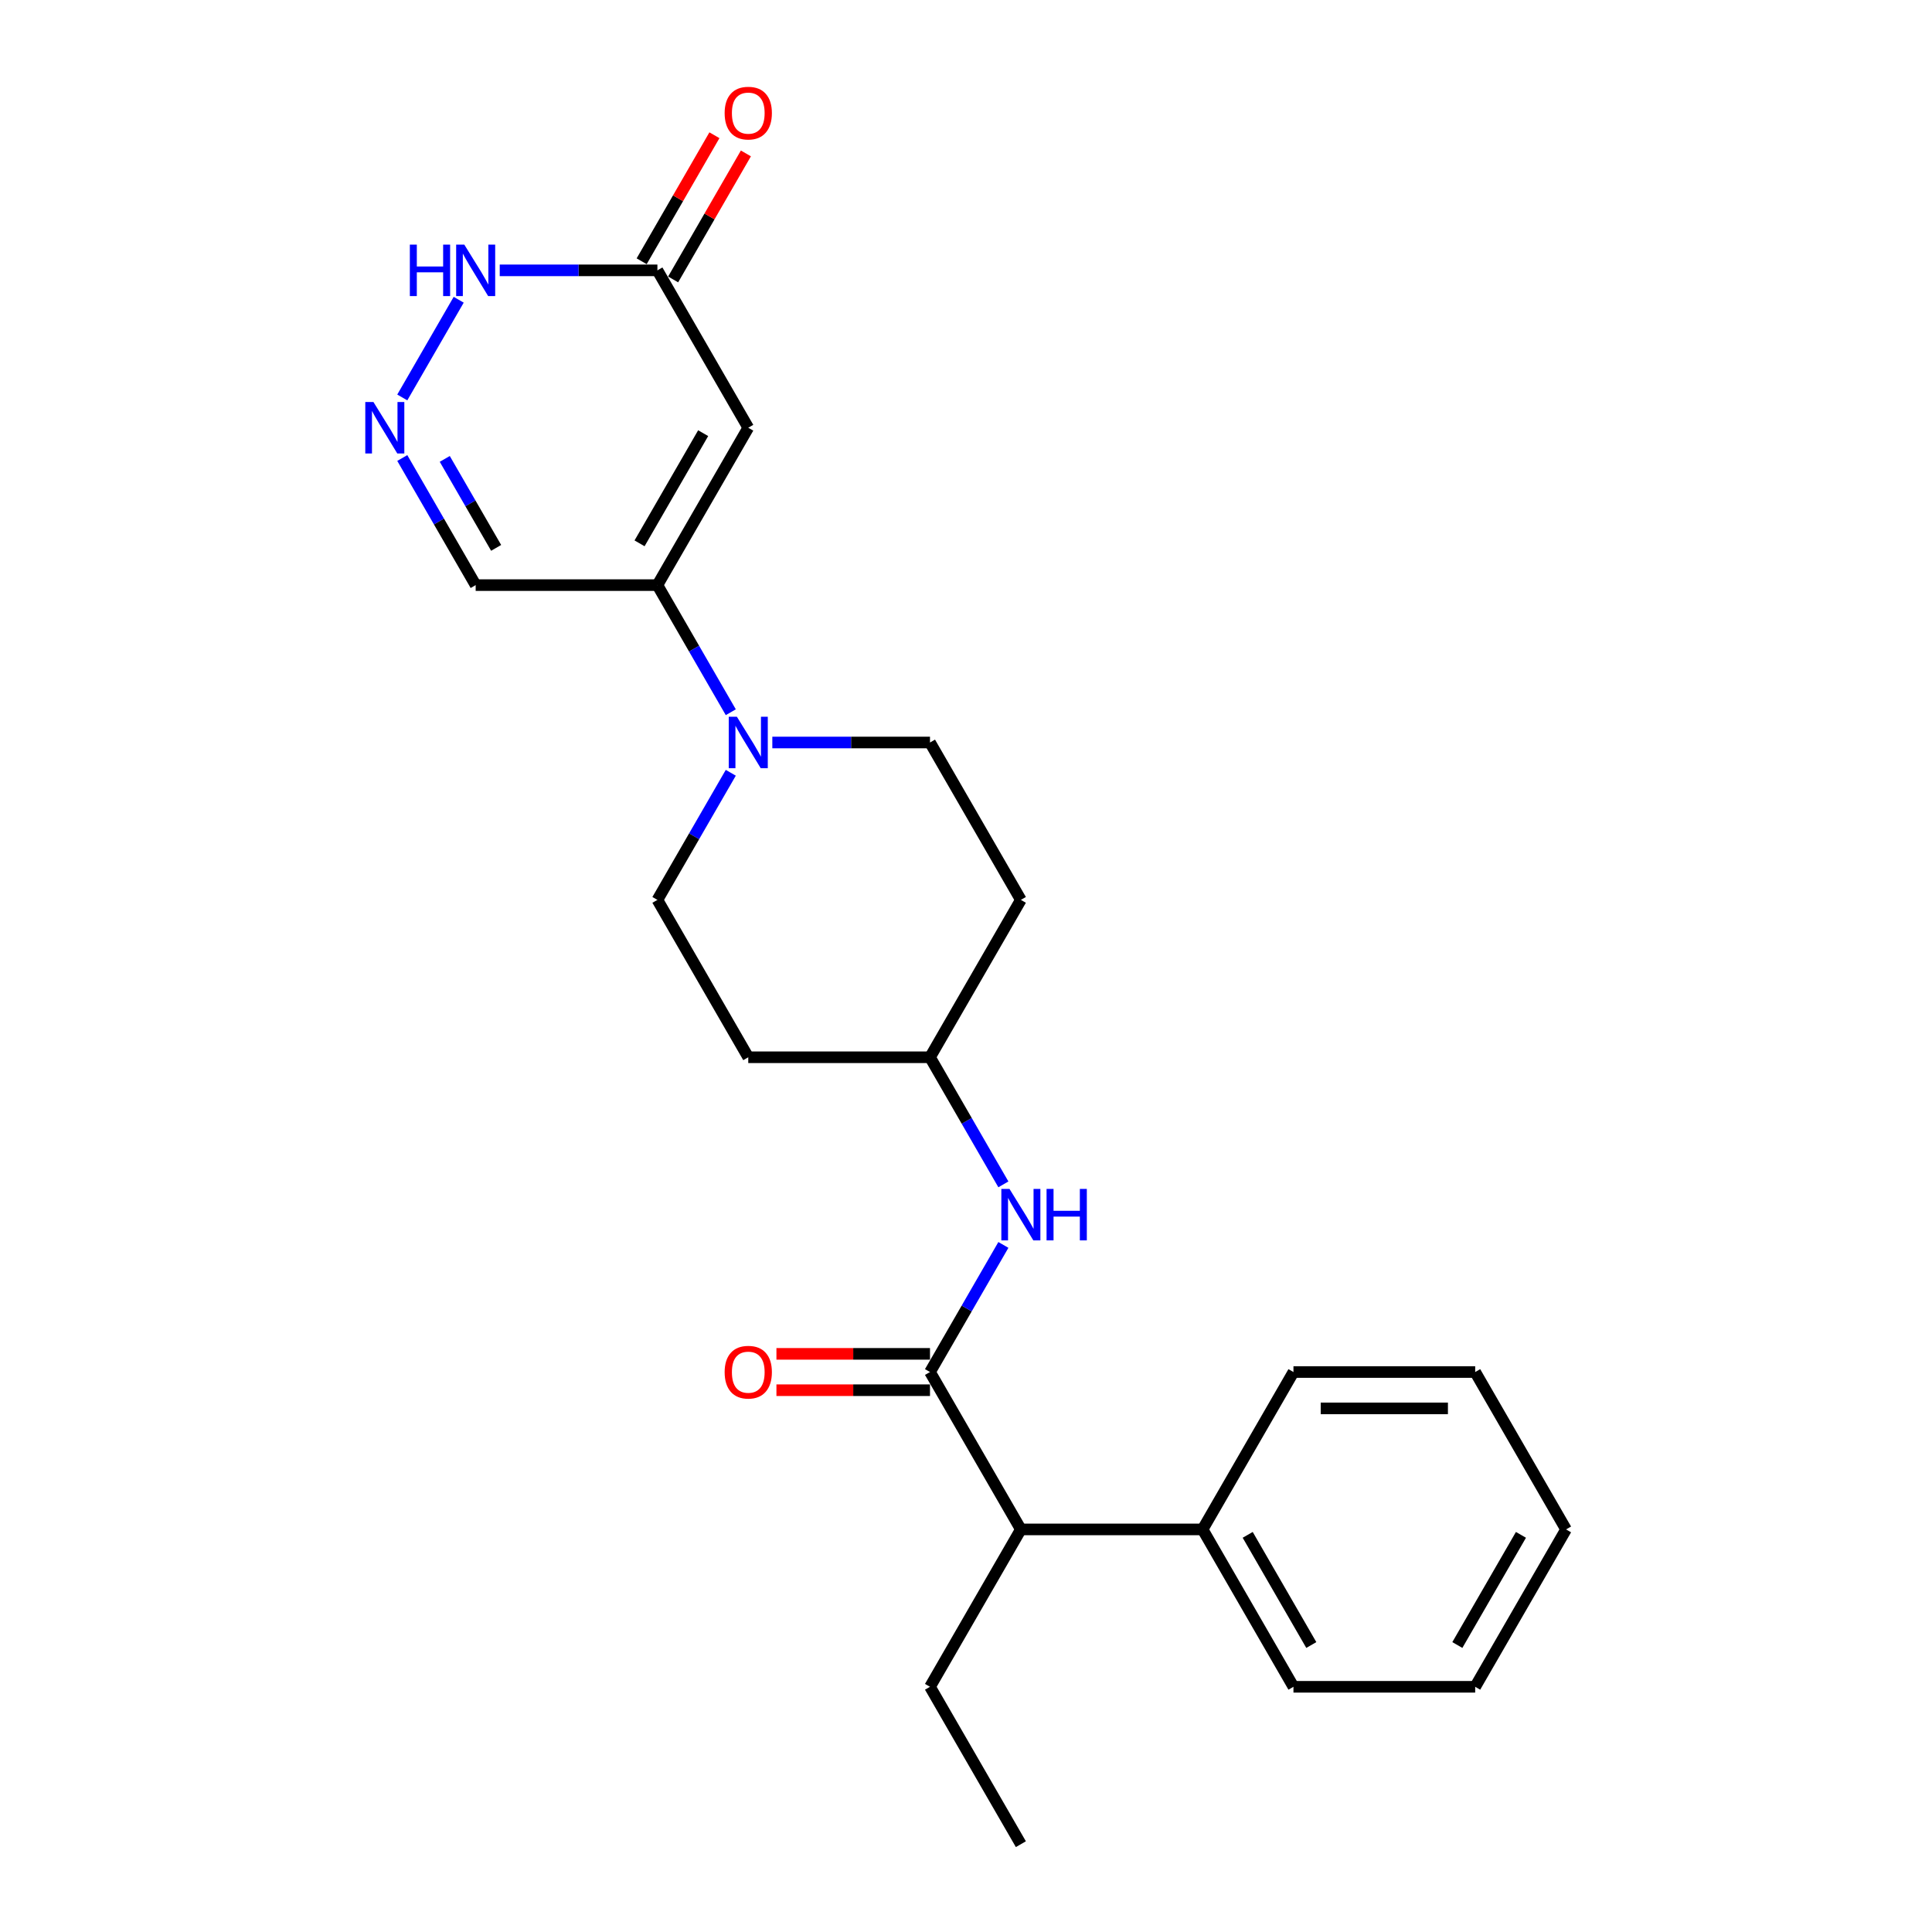 <?xml version='1.0' encoding='iso-8859-1'?>
<svg version='1.1' baseProfile='full'
              xmlns='http://www.w3.org/2000/svg'
                      xmlns:rdkit='http://www.rdkit.org/xml'
                      xmlns:xlink='http://www.w3.org/1999/xlink'
                  xml:space='preserve'
width='1000px' height='1000px' viewBox='0 0 1000 1000'>
<!-- END OF HEADER -->
<rect style='opacity:1.0;fill:#FFFFFF;stroke:none' width='1000' height='1000' x='0' y='0'> </rect>
<path class='bond-0' d='M 387.301,221.393 L 340.27,302.854' style='fill:none;fill-rule:evenodd;stroke:#000000;stroke-width:6px;stroke-linecap:butt;stroke-linejoin:miter;stroke-opacity:1' />
<path class='bond-0' d='M 363.954,224.206 L 331.032,281.229' style='fill:none;fill-rule:evenodd;stroke:#000000;stroke-width:6px;stroke-linecap:butt;stroke-linejoin:miter;stroke-opacity:1' />
<path class='bond-4' d='M 387.301,221.393 L 340.27,139.931' style='fill:none;fill-rule:evenodd;stroke:#000000;stroke-width:6px;stroke-linecap:butt;stroke-linejoin:miter;stroke-opacity:1' />
<path class='bond-2' d='M 340.27,302.854 L 359.262,335.749' style='fill:none;fill-rule:evenodd;stroke:#000000;stroke-width:6px;stroke-linecap:butt;stroke-linejoin:miter;stroke-opacity:1' />
<path class='bond-2' d='M 359.262,335.749 L 378.254,368.645' style='fill:none;fill-rule:evenodd;stroke:#0000FF;stroke-width:6px;stroke-linecap:butt;stroke-linejoin:miter;stroke-opacity:1' />
<path class='bond-7' d='M 340.27,302.854 L 246.206,302.854' style='fill:none;fill-rule:evenodd;stroke:#000000;stroke-width:6px;stroke-linecap:butt;stroke-linejoin:miter;stroke-opacity:1' />
<path class='bond-1' d='M 481.365,710.161 L 500.357,677.266' style='fill:none;fill-rule:evenodd;stroke:#000000;stroke-width:6px;stroke-linecap:butt;stroke-linejoin:miter;stroke-opacity:1' />
<path class='bond-1' d='M 500.357,677.266 L 519.349,644.371' style='fill:none;fill-rule:evenodd;stroke:#0000FF;stroke-width:6px;stroke-linecap:butt;stroke-linejoin:miter;stroke-opacity:1' />
<path class='bond-8' d='M 481.365,710.161 L 528.397,791.623' style='fill:none;fill-rule:evenodd;stroke:#000000;stroke-width:6px;stroke-linecap:butt;stroke-linejoin:miter;stroke-opacity:1' />
<path class='bond-9' d='M 481.365,700.755 L 441.623,700.755' style='fill:none;fill-rule:evenodd;stroke:#000000;stroke-width:6px;stroke-linecap:butt;stroke-linejoin:miter;stroke-opacity:1' />
<path class='bond-9' d='M 441.623,700.755 L 401.881,700.755' style='fill:none;fill-rule:evenodd;stroke:#FF0000;stroke-width:6px;stroke-linecap:butt;stroke-linejoin:miter;stroke-opacity:1' />
<path class='bond-9' d='M 481.365,719.568 L 441.623,719.568' style='fill:none;fill-rule:evenodd;stroke:#000000;stroke-width:6px;stroke-linecap:butt;stroke-linejoin:miter;stroke-opacity:1' />
<path class='bond-9' d='M 441.623,719.568 L 401.881,719.568' style='fill:none;fill-rule:evenodd;stroke:#FF0000;stroke-width:6px;stroke-linecap:butt;stroke-linejoin:miter;stroke-opacity:1' />
<path class='bond-10' d='M 378.254,399.987 L 359.262,432.882' style='fill:none;fill-rule:evenodd;stroke:#0000FF;stroke-width:6px;stroke-linecap:butt;stroke-linejoin:miter;stroke-opacity:1' />
<path class='bond-10' d='M 359.262,432.882 L 340.27,465.777' style='fill:none;fill-rule:evenodd;stroke:#000000;stroke-width:6px;stroke-linecap:butt;stroke-linejoin:miter;stroke-opacity:1' />
<path class='bond-11' d='M 399.755,384.316 L 440.56,384.316' style='fill:none;fill-rule:evenodd;stroke:#0000FF;stroke-width:6px;stroke-linecap:butt;stroke-linejoin:miter;stroke-opacity:1' />
<path class='bond-11' d='M 440.56,384.316 L 481.365,384.316' style='fill:none;fill-rule:evenodd;stroke:#000000;stroke-width:6px;stroke-linecap:butt;stroke-linejoin:miter;stroke-opacity:1' />
<path class='bond-3' d='M 208.222,205.722 L 237.42,155.15' style='fill:none;fill-rule:evenodd;stroke:#0000FF;stroke-width:6px;stroke-linecap:butt;stroke-linejoin:miter;stroke-opacity:1' />
<path class='bond-24' d='M 208.222,237.064 L 227.214,269.959' style='fill:none;fill-rule:evenodd;stroke:#0000FF;stroke-width:6px;stroke-linecap:butt;stroke-linejoin:miter;stroke-opacity:1' />
<path class='bond-24' d='M 227.214,269.959 L 246.206,302.854' style='fill:none;fill-rule:evenodd;stroke:#000000;stroke-width:6px;stroke-linecap:butt;stroke-linejoin:miter;stroke-opacity:1' />
<path class='bond-24' d='M 230.212,237.526 L 243.506,260.553' style='fill:none;fill-rule:evenodd;stroke:#0000FF;stroke-width:6px;stroke-linecap:butt;stroke-linejoin:miter;stroke-opacity:1' />
<path class='bond-24' d='M 243.506,260.553 L 256.801,283.579' style='fill:none;fill-rule:evenodd;stroke:#000000;stroke-width:6px;stroke-linecap:butt;stroke-linejoin:miter;stroke-opacity:1' />
<path class='bond-5' d='M 340.27,139.931 L 299.465,139.931' style='fill:none;fill-rule:evenodd;stroke:#000000;stroke-width:6px;stroke-linecap:butt;stroke-linejoin:miter;stroke-opacity:1' />
<path class='bond-5' d='M 299.465,139.931 L 258.66,139.931' style='fill:none;fill-rule:evenodd;stroke:#0000FF;stroke-width:6px;stroke-linecap:butt;stroke-linejoin:miter;stroke-opacity:1' />
<path class='bond-12' d='M 348.416,144.635 L 367.245,112.022' style='fill:none;fill-rule:evenodd;stroke:#000000;stroke-width:6px;stroke-linecap:butt;stroke-linejoin:miter;stroke-opacity:1' />
<path class='bond-12' d='M 367.245,112.022 L 386.074,79.409' style='fill:none;fill-rule:evenodd;stroke:#FF0000;stroke-width:6px;stroke-linecap:butt;stroke-linejoin:miter;stroke-opacity:1' />
<path class='bond-12' d='M 332.124,135.228 L 350.953,102.615' style='fill:none;fill-rule:evenodd;stroke:#000000;stroke-width:6px;stroke-linecap:butt;stroke-linejoin:miter;stroke-opacity:1' />
<path class='bond-12' d='M 350.953,102.615 L 369.782,70.002' style='fill:none;fill-rule:evenodd;stroke:#FF0000;stroke-width:6px;stroke-linecap:butt;stroke-linejoin:miter;stroke-opacity:1' />
<path class='bond-6' d='M 519.349,613.029 L 500.357,580.134' style='fill:none;fill-rule:evenodd;stroke:#0000FF;stroke-width:6px;stroke-linecap:butt;stroke-linejoin:miter;stroke-opacity:1' />
<path class='bond-6' d='M 500.357,580.134 L 481.365,547.238' style='fill:none;fill-rule:evenodd;stroke:#000000;stroke-width:6px;stroke-linecap:butt;stroke-linejoin:miter;stroke-opacity:1' />
<path class='bond-16' d='M 528.397,791.623 L 622.46,791.623' style='fill:none;fill-rule:evenodd;stroke:#000000;stroke-width:6px;stroke-linecap:butt;stroke-linejoin:miter;stroke-opacity:1' />
<path class='bond-17' d='M 528.397,791.623 L 481.365,873.084' style='fill:none;fill-rule:evenodd;stroke:#000000;stroke-width:6px;stroke-linecap:butt;stroke-linejoin:miter;stroke-opacity:1' />
<path class='bond-15' d='M 340.27,465.777 L 387.301,547.238' style='fill:none;fill-rule:evenodd;stroke:#000000;stroke-width:6px;stroke-linecap:butt;stroke-linejoin:miter;stroke-opacity:1' />
<path class='bond-14' d='M 481.365,384.316 L 528.397,465.777' style='fill:none;fill-rule:evenodd;stroke:#000000;stroke-width:6px;stroke-linecap:butt;stroke-linejoin:miter;stroke-opacity:1' />
<path class='bond-13' d='M 481.365,547.238 L 528.397,465.777' style='fill:none;fill-rule:evenodd;stroke:#000000;stroke-width:6px;stroke-linecap:butt;stroke-linejoin:miter;stroke-opacity:1' />
<path class='bond-25' d='M 481.365,547.238 L 387.301,547.238' style='fill:none;fill-rule:evenodd;stroke:#000000;stroke-width:6px;stroke-linecap:butt;stroke-linejoin:miter;stroke-opacity:1' />
<path class='bond-18' d='M 622.46,791.623 L 669.492,873.084' style='fill:none;fill-rule:evenodd;stroke:#000000;stroke-width:6px;stroke-linecap:butt;stroke-linejoin:miter;stroke-opacity:1' />
<path class='bond-18' d='M 645.807,794.436 L 678.729,851.459' style='fill:none;fill-rule:evenodd;stroke:#000000;stroke-width:6px;stroke-linecap:butt;stroke-linejoin:miter;stroke-opacity:1' />
<path class='bond-19' d='M 622.46,791.623 L 669.492,710.161' style='fill:none;fill-rule:evenodd;stroke:#000000;stroke-width:6px;stroke-linecap:butt;stroke-linejoin:miter;stroke-opacity:1' />
<path class='bond-20' d='M 481.365,873.084 L 528.397,954.545' style='fill:none;fill-rule:evenodd;stroke:#000000;stroke-width:6px;stroke-linecap:butt;stroke-linejoin:miter;stroke-opacity:1' />
<path class='bond-22' d='M 669.492,873.084 L 763.555,873.084' style='fill:none;fill-rule:evenodd;stroke:#000000;stroke-width:6px;stroke-linecap:butt;stroke-linejoin:miter;stroke-opacity:1' />
<path class='bond-21' d='M 669.492,710.161 L 763.556,710.161' style='fill:none;fill-rule:evenodd;stroke:#000000;stroke-width:6px;stroke-linecap:butt;stroke-linejoin:miter;stroke-opacity:1' />
<path class='bond-21' d='M 683.602,728.974 L 749.446,728.974' style='fill:none;fill-rule:evenodd;stroke:#000000;stroke-width:6px;stroke-linecap:butt;stroke-linejoin:miter;stroke-opacity:1' />
<path class='bond-23' d='M 763.556,710.161 L 810.587,791.623' style='fill:none;fill-rule:evenodd;stroke:#000000;stroke-width:6px;stroke-linecap:butt;stroke-linejoin:miter;stroke-opacity:1' />
<path class='bond-26' d='M 763.555,873.084 L 810.587,791.623' style='fill:none;fill-rule:evenodd;stroke:#000000;stroke-width:6px;stroke-linecap:butt;stroke-linejoin:miter;stroke-opacity:1' />
<path class='bond-26' d='M 754.318,851.459 L 787.24,794.436' style='fill:none;fill-rule:evenodd;stroke:#000000;stroke-width:6px;stroke-linecap:butt;stroke-linejoin:miter;stroke-opacity:1' />
<path  class='atom-3' d='M 381.413 370.996
L 390.142 385.106
Q 391.008 386.498, 392.4 389.019
Q 393.792 391.54, 393.867 391.69
L 393.867 370.996
L 397.404 370.996
L 397.404 397.635
L 393.754 397.635
L 384.385 382.209
Q 383.294 380.403, 382.128 378.333
Q 380.999 376.264, 380.661 375.624
L 380.661 397.635
L 377.199 397.635
L 377.199 370.996
L 381.413 370.996
' fill='#0000FF'/>
<path  class='atom-4' d='M 193.286 208.073
L 202.015 222.183
Q 202.881 223.575, 204.273 226.096
Q 205.665 228.617, 205.74 228.767
L 205.74 208.073
L 209.277 208.073
L 209.277 234.712
L 205.627 234.712
L 196.258 219.286
Q 195.167 217.48, 194.001 215.41
Q 192.872 213.341, 192.534 212.701
L 192.534 234.712
L 189.072 234.712
L 189.072 208.073
L 193.286 208.073
' fill='#0000FF'/>
<path  class='atom-6' d='M 212.136 126.612
L 215.748 126.612
L 215.748 137.937
L 229.369 137.937
L 229.369 126.612
L 232.981 126.612
L 232.981 153.251
L 229.369 153.251
L 229.369 140.947
L 215.748 140.947
L 215.748 153.251
L 212.136 153.251
L 212.136 126.612
' fill='#0000FF'/>
<path  class='atom-6' d='M 240.318 126.612
L 249.047 140.722
Q 249.912 142.114, 251.304 144.635
Q 252.697 147.156, 252.772 147.306
L 252.772 126.612
L 256.309 126.612
L 256.309 153.251
L 252.659 153.251
L 243.29 137.824
Q 242.199 136.018, 241.033 133.949
Q 239.904 131.88, 239.565 131.24
L 239.565 153.251
L 236.104 153.251
L 236.104 126.612
L 240.318 126.612
' fill='#0000FF'/>
<path  class='atom-7' d='M 522.508 615.38
L 531.237 629.49
Q 532.103 630.882, 533.495 633.403
Q 534.887 635.924, 534.962 636.074
L 534.962 615.38
L 538.499 615.38
L 538.499 642.019
L 534.849 642.019
L 525.481 626.593
Q 524.39 624.787, 523.223 622.717
Q 522.094 620.648, 521.756 620.008
L 521.756 642.019
L 518.294 642.019
L 518.294 615.38
L 522.508 615.38
' fill='#0000FF'/>
<path  class='atom-7' d='M 541.697 615.38
L 545.309 615.38
L 545.309 626.706
L 558.93 626.706
L 558.93 615.38
L 562.542 615.38
L 562.542 642.019
L 558.93 642.019
L 558.93 629.716
L 545.309 629.716
L 545.309 642.019
L 541.697 642.019
L 541.697 615.38
' fill='#0000FF'/>
<path  class='atom-10' d='M 375.073 710.237
Q 375.073 703.84, 378.234 700.266
Q 381.394 696.691, 387.301 696.691
Q 393.209 696.691, 396.369 700.266
Q 399.53 703.84, 399.53 710.237
Q 399.53 716.708, 396.332 720.395
Q 393.133 724.045, 387.301 724.045
Q 381.432 724.045, 378.234 720.395
Q 375.073 716.746, 375.073 710.237
M 387.301 721.035
Q 391.365 721.035, 393.547 718.326
Q 395.767 715.579, 395.767 710.237
Q 395.767 705.007, 393.547 702.373
Q 391.365 699.701, 387.301 699.701
Q 383.238 699.701, 381.018 702.335
Q 378.836 704.969, 378.836 710.237
Q 378.836 715.617, 381.018 718.326
Q 383.238 721.035, 387.301 721.035
' fill='#FF0000'/>
<path  class='atom-13' d='M 375.073 58.545
Q 375.073 52.149, 378.234 48.575
Q 381.394 45, 387.301 45
Q 393.209 45, 396.369 48.575
Q 399.53 52.149, 399.53 58.545
Q 399.53 65.017, 396.332 68.704
Q 393.133 72.354, 387.301 72.354
Q 381.432 72.354, 378.234 68.704
Q 375.073 65.055, 375.073 58.545
M 387.301 69.344
Q 391.365 69.344, 393.547 66.635
Q 395.767 63.888, 395.767 58.545
Q 395.767 53.315, 393.547 50.682
Q 391.365 48.01, 387.301 48.01
Q 383.238 48.01, 381.018 50.644
Q 378.836 53.278, 378.836 58.545
Q 378.836 63.926, 381.018 66.635
Q 383.238 69.344, 387.301 69.344
' fill='#FF0000'/>
</svg>

